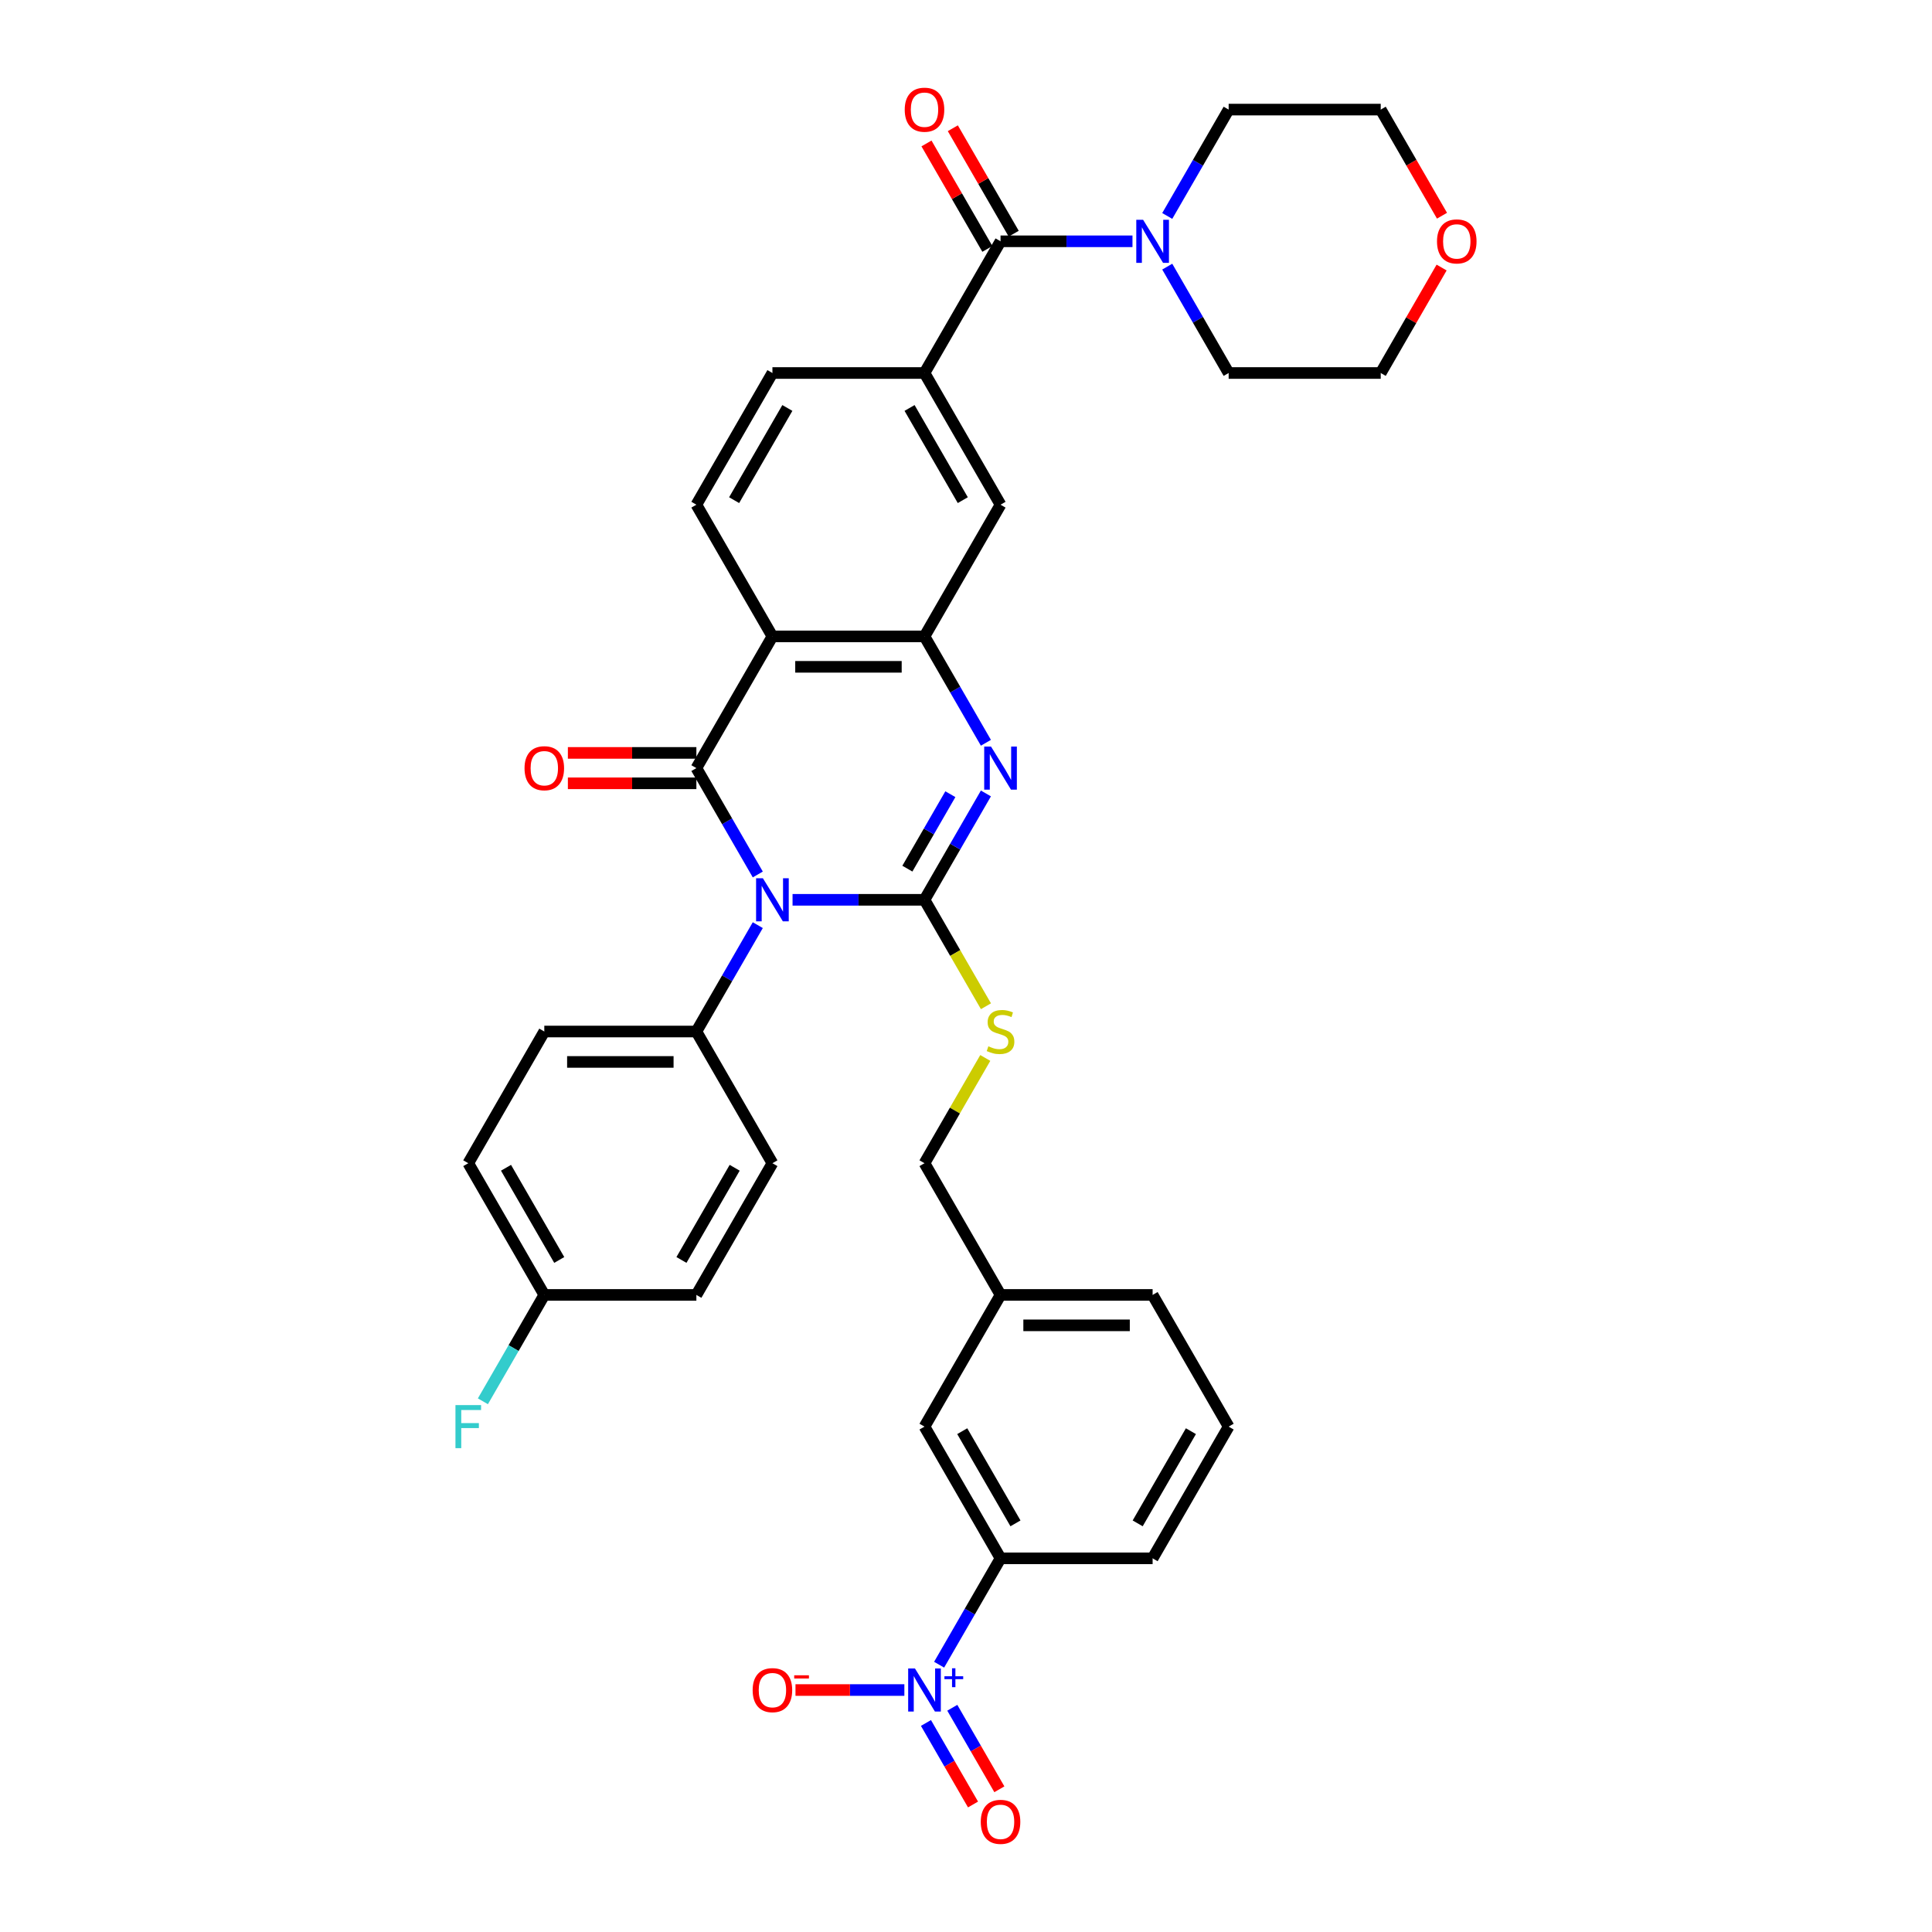 <?xml version='1.0' encoding='iso-8859-1'?>
<svg version='1.1' baseProfile='full'
              xmlns='http://www.w3.org/2000/svg'
                      xmlns:rdkit='http://www.rdkit.org/xml'
                      xmlns:xlink='http://www.w3.org/1999/xlink'
                  xml:space='preserve'
width='1000px' height='1000px' viewBox='0 0 1000 1000'>
<!-- END OF HEADER -->
<rect style='opacity:1.0;fill:#FFFFFF;stroke:none' width='1000' height='1000' x='0' y='0'> </rect>
<path class='bond-0' d='M 410.225,465.742 L 444.372,465.742' style='fill:none;fill-rule:evenodd;stroke:#0000FF;stroke-width:6px;stroke-linecap:butt;stroke-linejoin:miter;stroke-opacity:1' />
<path class='bond-0' d='M 444.372,465.742 L 478.519,465.742' style='fill:none;fill-rule:evenodd;stroke:#000000;stroke-width:6px;stroke-linecap:butt;stroke-linejoin:miter;stroke-opacity:1' />
<path class='bond-1' d='M 392.232,452.628 L 376.339,425.101' style='fill:none;fill-rule:evenodd;stroke:#0000FF;stroke-width:6px;stroke-linecap:butt;stroke-linejoin:miter;stroke-opacity:1' />
<path class='bond-1' d='M 376.339,425.101 L 360.446,397.573' style='fill:none;fill-rule:evenodd;stroke:#000000;stroke-width:6px;stroke-linecap:butt;stroke-linejoin:miter;stroke-opacity:1' />
<path class='bond-10' d='M 392.232,478.856 L 376.339,506.384' style='fill:none;fill-rule:evenodd;stroke:#0000FF;stroke-width:6px;stroke-linecap:butt;stroke-linejoin:miter;stroke-opacity:1' />
<path class='bond-10' d='M 376.339,506.384 L 360.446,533.911' style='fill:none;fill-rule:evenodd;stroke:#000000;stroke-width:6px;stroke-linecap:butt;stroke-linejoin:miter;stroke-opacity:1' />
<path class='bond-2' d='M 478.519,465.742 L 494.412,438.215' style='fill:none;fill-rule:evenodd;stroke:#000000;stroke-width:6px;stroke-linecap:butt;stroke-linejoin:miter;stroke-opacity:1' />
<path class='bond-2' d='M 494.412,438.215 L 510.305,410.687' style='fill:none;fill-rule:evenodd;stroke:#0000FF;stroke-width:6px;stroke-linecap:butt;stroke-linejoin:miter;stroke-opacity:1' />
<path class='bond-2' d='M 469.653,449.612 L 480.778,430.343' style='fill:none;fill-rule:evenodd;stroke:#000000;stroke-width:6px;stroke-linecap:butt;stroke-linejoin:miter;stroke-opacity:1' />
<path class='bond-2' d='M 480.778,430.343 L 491.903,411.074' style='fill:none;fill-rule:evenodd;stroke:#0000FF;stroke-width:6px;stroke-linecap:butt;stroke-linejoin:miter;stroke-opacity:1' />
<path class='bond-9' d='M 478.519,465.742 L 494.421,493.286' style='fill:none;fill-rule:evenodd;stroke:#000000;stroke-width:6px;stroke-linecap:butt;stroke-linejoin:miter;stroke-opacity:1' />
<path class='bond-9' d='M 494.421,493.286 L 510.323,520.829' style='fill:none;fill-rule:evenodd;stroke:#CCCC00;stroke-width:6px;stroke-linecap:butt;stroke-linejoin:miter;stroke-opacity:1' />
<path class='bond-3' d='M 360.446,397.573 L 399.804,329.404' style='fill:none;fill-rule:evenodd;stroke:#000000;stroke-width:6px;stroke-linecap:butt;stroke-linejoin:miter;stroke-opacity:1' />
<path class='bond-14' d='M 360.446,389.701 L 327.189,389.701' style='fill:none;fill-rule:evenodd;stroke:#000000;stroke-width:6px;stroke-linecap:butt;stroke-linejoin:miter;stroke-opacity:1' />
<path class='bond-14' d='M 327.189,389.701 L 293.932,389.701' style='fill:none;fill-rule:evenodd;stroke:#FF0000;stroke-width:6px;stroke-linecap:butt;stroke-linejoin:miter;stroke-opacity:1' />
<path class='bond-14' d='M 360.446,405.444 L 327.189,405.444' style='fill:none;fill-rule:evenodd;stroke:#000000;stroke-width:6px;stroke-linecap:butt;stroke-linejoin:miter;stroke-opacity:1' />
<path class='bond-14' d='M 327.189,405.444 L 293.932,405.444' style='fill:none;fill-rule:evenodd;stroke:#FF0000;stroke-width:6px;stroke-linecap:butt;stroke-linejoin:miter;stroke-opacity:1' />
<path class='bond-37' d='M 510.305,384.459 L 494.412,356.931' style='fill:none;fill-rule:evenodd;stroke:#0000FF;stroke-width:6px;stroke-linecap:butt;stroke-linejoin:miter;stroke-opacity:1' />
<path class='bond-37' d='M 494.412,356.931 L 478.519,329.404' style='fill:none;fill-rule:evenodd;stroke:#000000;stroke-width:6px;stroke-linecap:butt;stroke-linejoin:miter;stroke-opacity:1' />
<path class='bond-4' d='M 399.804,329.404 L 478.519,329.404' style='fill:none;fill-rule:evenodd;stroke:#000000;stroke-width:6px;stroke-linecap:butt;stroke-linejoin:miter;stroke-opacity:1' />
<path class='bond-4' d='M 411.611,345.147 L 466.711,345.147' style='fill:none;fill-rule:evenodd;stroke:#000000;stroke-width:6px;stroke-linecap:butt;stroke-linejoin:miter;stroke-opacity:1' />
<path class='bond-13' d='M 399.804,329.404 L 360.446,261.234' style='fill:none;fill-rule:evenodd;stroke:#000000;stroke-width:6px;stroke-linecap:butt;stroke-linejoin:miter;stroke-opacity:1' />
<path class='bond-11' d='M 478.519,329.404 L 517.876,261.234' style='fill:none;fill-rule:evenodd;stroke:#000000;stroke-width:6px;stroke-linecap:butt;stroke-linejoin:miter;stroke-opacity:1' />
<path class='bond-5' d='M 486.09,861.644 L 501.983,834.116' style='fill:none;fill-rule:evenodd;stroke:#0000FF;stroke-width:6px;stroke-linecap:butt;stroke-linejoin:miter;stroke-opacity:1' />
<path class='bond-5' d='M 501.983,834.116 L 517.876,806.589' style='fill:none;fill-rule:evenodd;stroke:#000000;stroke-width:6px;stroke-linecap:butt;stroke-linejoin:miter;stroke-opacity:1' />
<path class='bond-15' d='M 468.097,874.758 L 439.92,874.758' style='fill:none;fill-rule:evenodd;stroke:#0000FF;stroke-width:6px;stroke-linecap:butt;stroke-linejoin:miter;stroke-opacity:1' />
<path class='bond-15' d='M 439.92,874.758 L 411.744,874.758' style='fill:none;fill-rule:evenodd;stroke:#FF0000;stroke-width:6px;stroke-linecap:butt;stroke-linejoin:miter;stroke-opacity:1' />
<path class='bond-16' d='M 479.273,891.808 L 491.453,912.905' style='fill:none;fill-rule:evenodd;stroke:#0000FF;stroke-width:6px;stroke-linecap:butt;stroke-linejoin:miter;stroke-opacity:1' />
<path class='bond-16' d='M 491.453,912.905 L 503.634,934.002' style='fill:none;fill-rule:evenodd;stroke:#FF0000;stroke-width:6px;stroke-linecap:butt;stroke-linejoin:miter;stroke-opacity:1' />
<path class='bond-16' d='M 492.907,883.936 L 505.087,905.033' style='fill:none;fill-rule:evenodd;stroke:#0000FF;stroke-width:6px;stroke-linecap:butt;stroke-linejoin:miter;stroke-opacity:1' />
<path class='bond-16' d='M 505.087,905.033 L 517.268,926.13' style='fill:none;fill-rule:evenodd;stroke:#FF0000;stroke-width:6px;stroke-linecap:butt;stroke-linejoin:miter;stroke-opacity:1' />
<path class='bond-6' d='M 517.876,124.896 L 478.519,193.065' style='fill:none;fill-rule:evenodd;stroke:#000000;stroke-width:6px;stroke-linecap:butt;stroke-linejoin:miter;stroke-opacity:1' />
<path class='bond-8' d='M 517.876,124.896 L 552.023,124.896' style='fill:none;fill-rule:evenodd;stroke:#000000;stroke-width:6px;stroke-linecap:butt;stroke-linejoin:miter;stroke-opacity:1' />
<path class='bond-8' d='M 552.023,124.896 L 586.169,124.896' style='fill:none;fill-rule:evenodd;stroke:#0000FF;stroke-width:6px;stroke-linecap:butt;stroke-linejoin:miter;stroke-opacity:1' />
<path class='bond-18' d='M 524.693,120.96 L 508.936,93.668' style='fill:none;fill-rule:evenodd;stroke:#000000;stroke-width:6px;stroke-linecap:butt;stroke-linejoin:miter;stroke-opacity:1' />
<path class='bond-18' d='M 508.936,93.668 L 493.18,66.377' style='fill:none;fill-rule:evenodd;stroke:#FF0000;stroke-width:6px;stroke-linecap:butt;stroke-linejoin:miter;stroke-opacity:1' />
<path class='bond-18' d='M 511.059,128.832 L 495.303,101.54' style='fill:none;fill-rule:evenodd;stroke:#000000;stroke-width:6px;stroke-linecap:butt;stroke-linejoin:miter;stroke-opacity:1' />
<path class='bond-18' d='M 495.303,101.54 L 479.546,74.249' style='fill:none;fill-rule:evenodd;stroke:#FF0000;stroke-width:6px;stroke-linecap:butt;stroke-linejoin:miter;stroke-opacity:1' />
<path class='bond-7' d='M 478.519,193.065 L 399.804,193.065' style='fill:none;fill-rule:evenodd;stroke:#000000;stroke-width:6px;stroke-linecap:butt;stroke-linejoin:miter;stroke-opacity:1' />
<path class='bond-38' d='M 478.519,193.065 L 517.876,261.234' style='fill:none;fill-rule:evenodd;stroke:#000000;stroke-width:6px;stroke-linecap:butt;stroke-linejoin:miter;stroke-opacity:1' />
<path class='bond-38' d='M 470.788,211.162 L 498.339,258.88' style='fill:none;fill-rule:evenodd;stroke:#000000;stroke-width:6px;stroke-linecap:butt;stroke-linejoin:miter;stroke-opacity:1' />
<path class='bond-29' d='M 604.163,111.782 L 620.056,84.254' style='fill:none;fill-rule:evenodd;stroke:#0000FF;stroke-width:6px;stroke-linecap:butt;stroke-linejoin:miter;stroke-opacity:1' />
<path class='bond-29' d='M 620.056,84.254 L 635.949,56.727' style='fill:none;fill-rule:evenodd;stroke:#000000;stroke-width:6px;stroke-linecap:butt;stroke-linejoin:miter;stroke-opacity:1' />
<path class='bond-30' d='M 604.163,138.01 L 620.056,165.537' style='fill:none;fill-rule:evenodd;stroke:#0000FF;stroke-width:6px;stroke-linecap:butt;stroke-linejoin:miter;stroke-opacity:1' />
<path class='bond-30' d='M 620.056,165.537 L 635.949,193.065' style='fill:none;fill-rule:evenodd;stroke:#000000;stroke-width:6px;stroke-linecap:butt;stroke-linejoin:miter;stroke-opacity:1' />
<path class='bond-23' d='M 509.978,547.592 L 494.248,574.836' style='fill:none;fill-rule:evenodd;stroke:#CCCC00;stroke-width:6px;stroke-linecap:butt;stroke-linejoin:miter;stroke-opacity:1' />
<path class='bond-23' d='M 494.248,574.836 L 478.519,602.081' style='fill:none;fill-rule:evenodd;stroke:#000000;stroke-width:6px;stroke-linecap:butt;stroke-linejoin:miter;stroke-opacity:1' />
<path class='bond-20' d='M 360.446,533.911 L 281.731,533.911' style='fill:none;fill-rule:evenodd;stroke:#000000;stroke-width:6px;stroke-linecap:butt;stroke-linejoin:miter;stroke-opacity:1' />
<path class='bond-20' d='M 348.639,549.654 L 293.538,549.654' style='fill:none;fill-rule:evenodd;stroke:#000000;stroke-width:6px;stroke-linecap:butt;stroke-linejoin:miter;stroke-opacity:1' />
<path class='bond-21' d='M 360.446,533.911 L 399.804,602.081' style='fill:none;fill-rule:evenodd;stroke:#000000;stroke-width:6px;stroke-linecap:butt;stroke-linejoin:miter;stroke-opacity:1' />
<path class='bond-12' d='M 517.876,806.589 L 478.519,738.419' style='fill:none;fill-rule:evenodd;stroke:#000000;stroke-width:6px;stroke-linecap:butt;stroke-linejoin:miter;stroke-opacity:1' />
<path class='bond-12' d='M 525.606,788.492 L 498.056,740.773' style='fill:none;fill-rule:evenodd;stroke:#000000;stroke-width:6px;stroke-linecap:butt;stroke-linejoin:miter;stroke-opacity:1' />
<path class='bond-39' d='M 517.876,806.589 L 596.591,806.589' style='fill:none;fill-rule:evenodd;stroke:#000000;stroke-width:6px;stroke-linecap:butt;stroke-linejoin:miter;stroke-opacity:1' />
<path class='bond-17' d='M 360.446,261.234 L 399.804,193.065' style='fill:none;fill-rule:evenodd;stroke:#000000;stroke-width:6px;stroke-linecap:butt;stroke-linejoin:miter;stroke-opacity:1' />
<path class='bond-17' d='M 379.983,258.88 L 407.534,211.162' style='fill:none;fill-rule:evenodd;stroke:#000000;stroke-width:6px;stroke-linecap:butt;stroke-linejoin:miter;stroke-opacity:1' />
<path class='bond-19' d='M 478.519,738.419 L 517.876,670.25' style='fill:none;fill-rule:evenodd;stroke:#000000;stroke-width:6px;stroke-linecap:butt;stroke-linejoin:miter;stroke-opacity:1' />
<path class='bond-26' d='M 281.731,533.911 L 242.373,602.081' style='fill:none;fill-rule:evenodd;stroke:#000000;stroke-width:6px;stroke-linecap:butt;stroke-linejoin:miter;stroke-opacity:1' />
<path class='bond-27' d='M 399.804,602.081 L 360.446,670.25' style='fill:none;fill-rule:evenodd;stroke:#000000;stroke-width:6px;stroke-linecap:butt;stroke-linejoin:miter;stroke-opacity:1' />
<path class='bond-27' d='M 380.266,604.435 L 352.716,652.153' style='fill:none;fill-rule:evenodd;stroke:#000000;stroke-width:6px;stroke-linecap:butt;stroke-linejoin:miter;stroke-opacity:1' />
<path class='bond-22' d='M 746.177,138.482 L 730.421,165.774' style='fill:none;fill-rule:evenodd;stroke:#FF0000;stroke-width:6px;stroke-linecap:butt;stroke-linejoin:miter;stroke-opacity:1' />
<path class='bond-22' d='M 730.421,165.774 L 714.664,193.065' style='fill:none;fill-rule:evenodd;stroke:#000000;stroke-width:6px;stroke-linecap:butt;stroke-linejoin:miter;stroke-opacity:1' />
<path class='bond-40' d='M 746.377,111.656 L 730.521,84.191' style='fill:none;fill-rule:evenodd;stroke:#FF0000;stroke-width:6px;stroke-linecap:butt;stroke-linejoin:miter;stroke-opacity:1' />
<path class='bond-40' d='M 730.521,84.191 L 714.664,56.727' style='fill:none;fill-rule:evenodd;stroke:#000000;stroke-width:6px;stroke-linecap:butt;stroke-linejoin:miter;stroke-opacity:1' />
<path class='bond-24' d='M 478.519,602.081 L 517.876,670.25' style='fill:none;fill-rule:evenodd;stroke:#000000;stroke-width:6px;stroke-linecap:butt;stroke-linejoin:miter;stroke-opacity:1' />
<path class='bond-35' d='M 517.876,670.25 L 596.591,670.25' style='fill:none;fill-rule:evenodd;stroke:#000000;stroke-width:6px;stroke-linecap:butt;stroke-linejoin:miter;stroke-opacity:1' />
<path class='bond-35' d='M 529.683,685.993 L 584.784,685.993' style='fill:none;fill-rule:evenodd;stroke:#000000;stroke-width:6px;stroke-linecap:butt;stroke-linejoin:miter;stroke-opacity:1' />
<path class='bond-25' d='M 281.731,670.25 L 360.446,670.25' style='fill:none;fill-rule:evenodd;stroke:#000000;stroke-width:6px;stroke-linecap:butt;stroke-linejoin:miter;stroke-opacity:1' />
<path class='bond-28' d='M 281.731,670.25 L 265.838,697.778' style='fill:none;fill-rule:evenodd;stroke:#000000;stroke-width:6px;stroke-linecap:butt;stroke-linejoin:miter;stroke-opacity:1' />
<path class='bond-28' d='M 265.838,697.778 L 249.945,725.305' style='fill:none;fill-rule:evenodd;stroke:#33CCCC;stroke-width:6px;stroke-linecap:butt;stroke-linejoin:miter;stroke-opacity:1' />
<path class='bond-36' d='M 281.731,670.25 L 242.373,602.081' style='fill:none;fill-rule:evenodd;stroke:#000000;stroke-width:6px;stroke-linecap:butt;stroke-linejoin:miter;stroke-opacity:1' />
<path class='bond-36' d='M 289.461,652.153 L 261.911,604.435' style='fill:none;fill-rule:evenodd;stroke:#000000;stroke-width:6px;stroke-linecap:butt;stroke-linejoin:miter;stroke-opacity:1' />
<path class='bond-34' d='M 635.949,56.727 L 714.664,56.727' style='fill:none;fill-rule:evenodd;stroke:#000000;stroke-width:6px;stroke-linecap:butt;stroke-linejoin:miter;stroke-opacity:1' />
<path class='bond-33' d='M 635.949,193.065 L 714.664,193.065' style='fill:none;fill-rule:evenodd;stroke:#000000;stroke-width:6px;stroke-linecap:butt;stroke-linejoin:miter;stroke-opacity:1' />
<path class='bond-31' d='M 596.591,806.589 L 635.949,738.419' style='fill:none;fill-rule:evenodd;stroke:#000000;stroke-width:6px;stroke-linecap:butt;stroke-linejoin:miter;stroke-opacity:1' />
<path class='bond-31' d='M 588.861,788.492 L 616.411,740.773' style='fill:none;fill-rule:evenodd;stroke:#000000;stroke-width:6px;stroke-linecap:butt;stroke-linejoin:miter;stroke-opacity:1' />
<path class='bond-32' d='M 635.949,738.419 L 596.591,670.25' style='fill:none;fill-rule:evenodd;stroke:#000000;stroke-width:6px;stroke-linecap:butt;stroke-linejoin:miter;stroke-opacity:1' />
<path  class='atom-0' d='M 394.876 454.596
L 402.181 466.403
Q 402.905 467.568, 404.07 469.678
Q 405.235 471.788, 405.298 471.913
L 405.298 454.596
L 408.258 454.596
L 408.258 476.888
L 405.203 476.888
L 397.363 463.979
Q 396.45 462.468, 395.474 460.736
Q 394.53 459.004, 394.246 458.469
L 394.246 476.888
L 391.35 476.888
L 391.35 454.596
L 394.876 454.596
' fill='#0000FF'/>
<path  class='atom-3' d='M 512.949 386.427
L 520.253 398.234
Q 520.978 399.399, 522.143 401.509
Q 523.308 403.618, 523.371 403.744
L 523.371 386.427
L 526.33 386.427
L 526.33 408.719
L 523.276 408.719
L 515.436 395.81
Q 514.523 394.298, 513.547 392.567
Q 512.602 390.835, 512.319 390.3
L 512.319 408.719
L 509.422 408.719
L 509.422 386.427
L 512.949 386.427
' fill='#0000FF'/>
<path  class='atom-6' d='M 473.591 863.612
L 480.896 875.419
Q 481.62 876.584, 482.785 878.694
Q 483.95 880.803, 484.013 880.929
L 484.013 863.612
L 486.973 863.612
L 486.973 885.904
L 483.919 885.904
L 476.078 872.995
Q 475.165 871.483, 474.189 869.752
Q 473.245 868.02, 472.961 867.485
L 472.961 885.904
L 470.065 885.904
L 470.065 863.612
L 473.591 863.612
' fill='#0000FF'/>
<path  class='atom-6' d='M 488.843 867.63
L 492.77 867.63
L 492.77 863.495
L 494.516 863.495
L 494.516 867.63
L 498.548 867.63
L 498.548 869.126
L 494.516 869.126
L 494.516 873.282
L 492.77 873.282
L 492.77 869.126
L 488.843 869.126
L 488.843 867.63
' fill='#0000FF'/>
<path  class='atom-9' d='M 591.664 113.75
L 598.968 125.557
Q 599.693 126.722, 600.858 128.832
Q 602.023 130.941, 602.086 131.067
L 602.086 113.75
L 605.045 113.75
L 605.045 136.042
L 601.991 136.042
L 594.151 123.133
Q 593.238 121.621, 592.262 119.89
Q 591.317 118.158, 591.034 117.623
L 591.034 136.042
L 588.137 136.042
L 588.137 113.75
L 591.664 113.75
' fill='#0000FF'/>
<path  class='atom-10' d='M 511.579 541.563
Q 511.831 541.657, 512.87 542.098
Q 513.909 542.539, 515.042 542.822
Q 516.207 543.074, 517.341 543.074
Q 519.451 543.074, 520.678 542.066
Q 521.906 541.027, 521.906 539.233
Q 521.906 538.005, 521.277 537.249
Q 520.678 536.493, 519.734 536.084
Q 518.789 535.675, 517.215 535.202
Q 515.231 534.604, 514.035 534.037
Q 512.87 533.471, 512.02 532.274
Q 511.201 531.078, 511.201 529.063
Q 511.201 526.26, 513.09 524.529
Q 515.011 522.797, 518.789 522.797
Q 521.371 522.797, 524.299 524.025
L 523.575 526.449
Q 520.899 525.347, 518.884 525.347
Q 516.711 525.347, 515.515 526.26
Q 514.318 527.142, 514.35 528.685
Q 514.35 529.881, 514.948 530.605
Q 515.578 531.33, 516.459 531.739
Q 517.372 532.148, 518.884 532.621
Q 520.899 533.25, 522.095 533.88
Q 523.292 534.51, 524.142 535.801
Q 525.024 537.06, 525.024 539.233
Q 525.024 542.318, 522.945 543.987
Q 520.899 545.624, 517.467 545.624
Q 515.483 545.624, 513.972 545.183
Q 512.492 544.774, 510.729 544.05
L 511.579 541.563
' fill='#CCCC00'/>
<path  class='atom-15' d='M 271.498 397.636
Q 271.498 392.283, 274.143 389.292
Q 276.788 386.301, 281.731 386.301
Q 286.674 386.301, 289.319 389.292
Q 291.964 392.283, 291.964 397.636
Q 291.964 403.051, 289.288 406.137
Q 286.611 409.191, 281.731 409.191
Q 276.819 409.191, 274.143 406.137
Q 271.498 403.083, 271.498 397.636
M 281.731 406.672
Q 285.131 406.672, 286.958 404.405
Q 288.815 402.107, 288.815 397.636
Q 288.815 393.259, 286.958 391.055
Q 285.131 388.82, 281.731 388.82
Q 278.33 388.82, 276.473 391.024
Q 274.647 393.228, 274.647 397.636
Q 274.647 402.138, 276.473 404.405
Q 278.33 406.672, 281.731 406.672
' fill='#FF0000'/>
<path  class='atom-16' d='M 389.571 874.821
Q 389.571 869.468, 392.215 866.477
Q 394.86 863.486, 399.804 863.486
Q 404.747 863.486, 407.392 866.477
Q 410.037 869.468, 410.037 874.821
Q 410.037 880.236, 407.36 883.322
Q 404.684 886.376, 399.804 886.376
Q 394.892 886.376, 392.215 883.322
Q 389.571 880.268, 389.571 874.821
M 399.804 883.857
Q 403.204 883.857, 405.03 881.59
Q 406.888 879.292, 406.888 874.821
Q 406.888 870.444, 405.03 868.24
Q 403.204 866.005, 399.804 866.005
Q 396.403 866.005, 394.545 868.209
Q 392.719 870.413, 392.719 874.821
Q 392.719 879.323, 394.545 881.59
Q 396.403 883.857, 399.804 883.857
' fill='#FF0000'/>
<path  class='atom-16' d='M 411.076 867.124
L 418.702 867.124
L 418.702 868.787
L 411.076 868.787
L 411.076 867.124
' fill='#FF0000'/>
<path  class='atom-17' d='M 507.643 942.99
Q 507.643 937.637, 510.288 934.646
Q 512.933 931.655, 517.876 931.655
Q 522.82 931.655, 525.464 934.646
Q 528.109 937.637, 528.109 942.99
Q 528.109 948.406, 525.433 951.491
Q 522.757 954.545, 517.876 954.545
Q 512.964 954.545, 510.288 951.491
Q 507.643 948.437, 507.643 942.99
M 517.876 952.027
Q 521.277 952.027, 523.103 949.76
Q 524.961 947.461, 524.961 942.99
Q 524.961 938.614, 523.103 936.409
Q 521.277 934.174, 517.876 934.174
Q 514.476 934.174, 512.618 936.378
Q 510.792 938.582, 510.792 942.99
Q 510.792 947.493, 512.618 949.76
Q 514.476 952.027, 517.876 952.027
' fill='#FF0000'/>
<path  class='atom-19' d='M 468.286 56.789
Q 468.286 51.437, 470.931 48.446
Q 473.575 45.455, 478.519 45.455
Q 483.462 45.455, 486.107 48.446
Q 488.752 51.437, 488.752 56.789
Q 488.752 62.205, 486.075 65.291
Q 483.399 68.345, 478.519 68.345
Q 473.607 68.345, 470.931 65.291
Q 468.286 62.237, 468.286 56.789
M 478.519 65.826
Q 481.919 65.826, 483.745 63.559
Q 485.603 61.261, 485.603 56.789
Q 485.603 52.413, 483.745 50.209
Q 481.919 47.973, 478.519 47.973
Q 475.118 47.973, 473.26 50.178
Q 471.434 52.382, 471.434 56.789
Q 471.434 61.292, 473.26 63.559
Q 475.118 65.826, 478.519 65.826
' fill='#FF0000'/>
<path  class='atom-23' d='M 743.789 124.959
Q 743.789 119.606, 746.433 116.615
Q 749.078 113.624, 754.021 113.624
Q 758.965 113.624, 761.61 116.615
Q 764.254 119.606, 764.254 124.959
Q 764.254 130.374, 761.578 133.46
Q 758.902 136.514, 754.021 136.514
Q 749.11 136.514, 746.433 133.46
Q 743.789 130.406, 743.789 124.959
M 754.021 133.995
Q 757.422 133.995, 759.248 131.728
Q 761.106 129.43, 761.106 124.959
Q 761.106 120.582, 759.248 118.378
Q 757.422 116.143, 754.021 116.143
Q 750.621 116.143, 748.763 118.347
Q 746.937 120.551, 746.937 124.959
Q 746.937 129.461, 748.763 131.728
Q 750.621 133.995, 754.021 133.995
' fill='#FF0000'/>
<path  class='atom-29' d='M 235.746 727.273
L 249.001 727.273
L 249.001 729.824
L 238.737 729.824
L 238.737 736.593
L 247.868 736.593
L 247.868 739.175
L 238.737 739.175
L 238.737 749.565
L 235.746 749.565
L 235.746 727.273
' fill='#33CCCC'/>
</svg>
